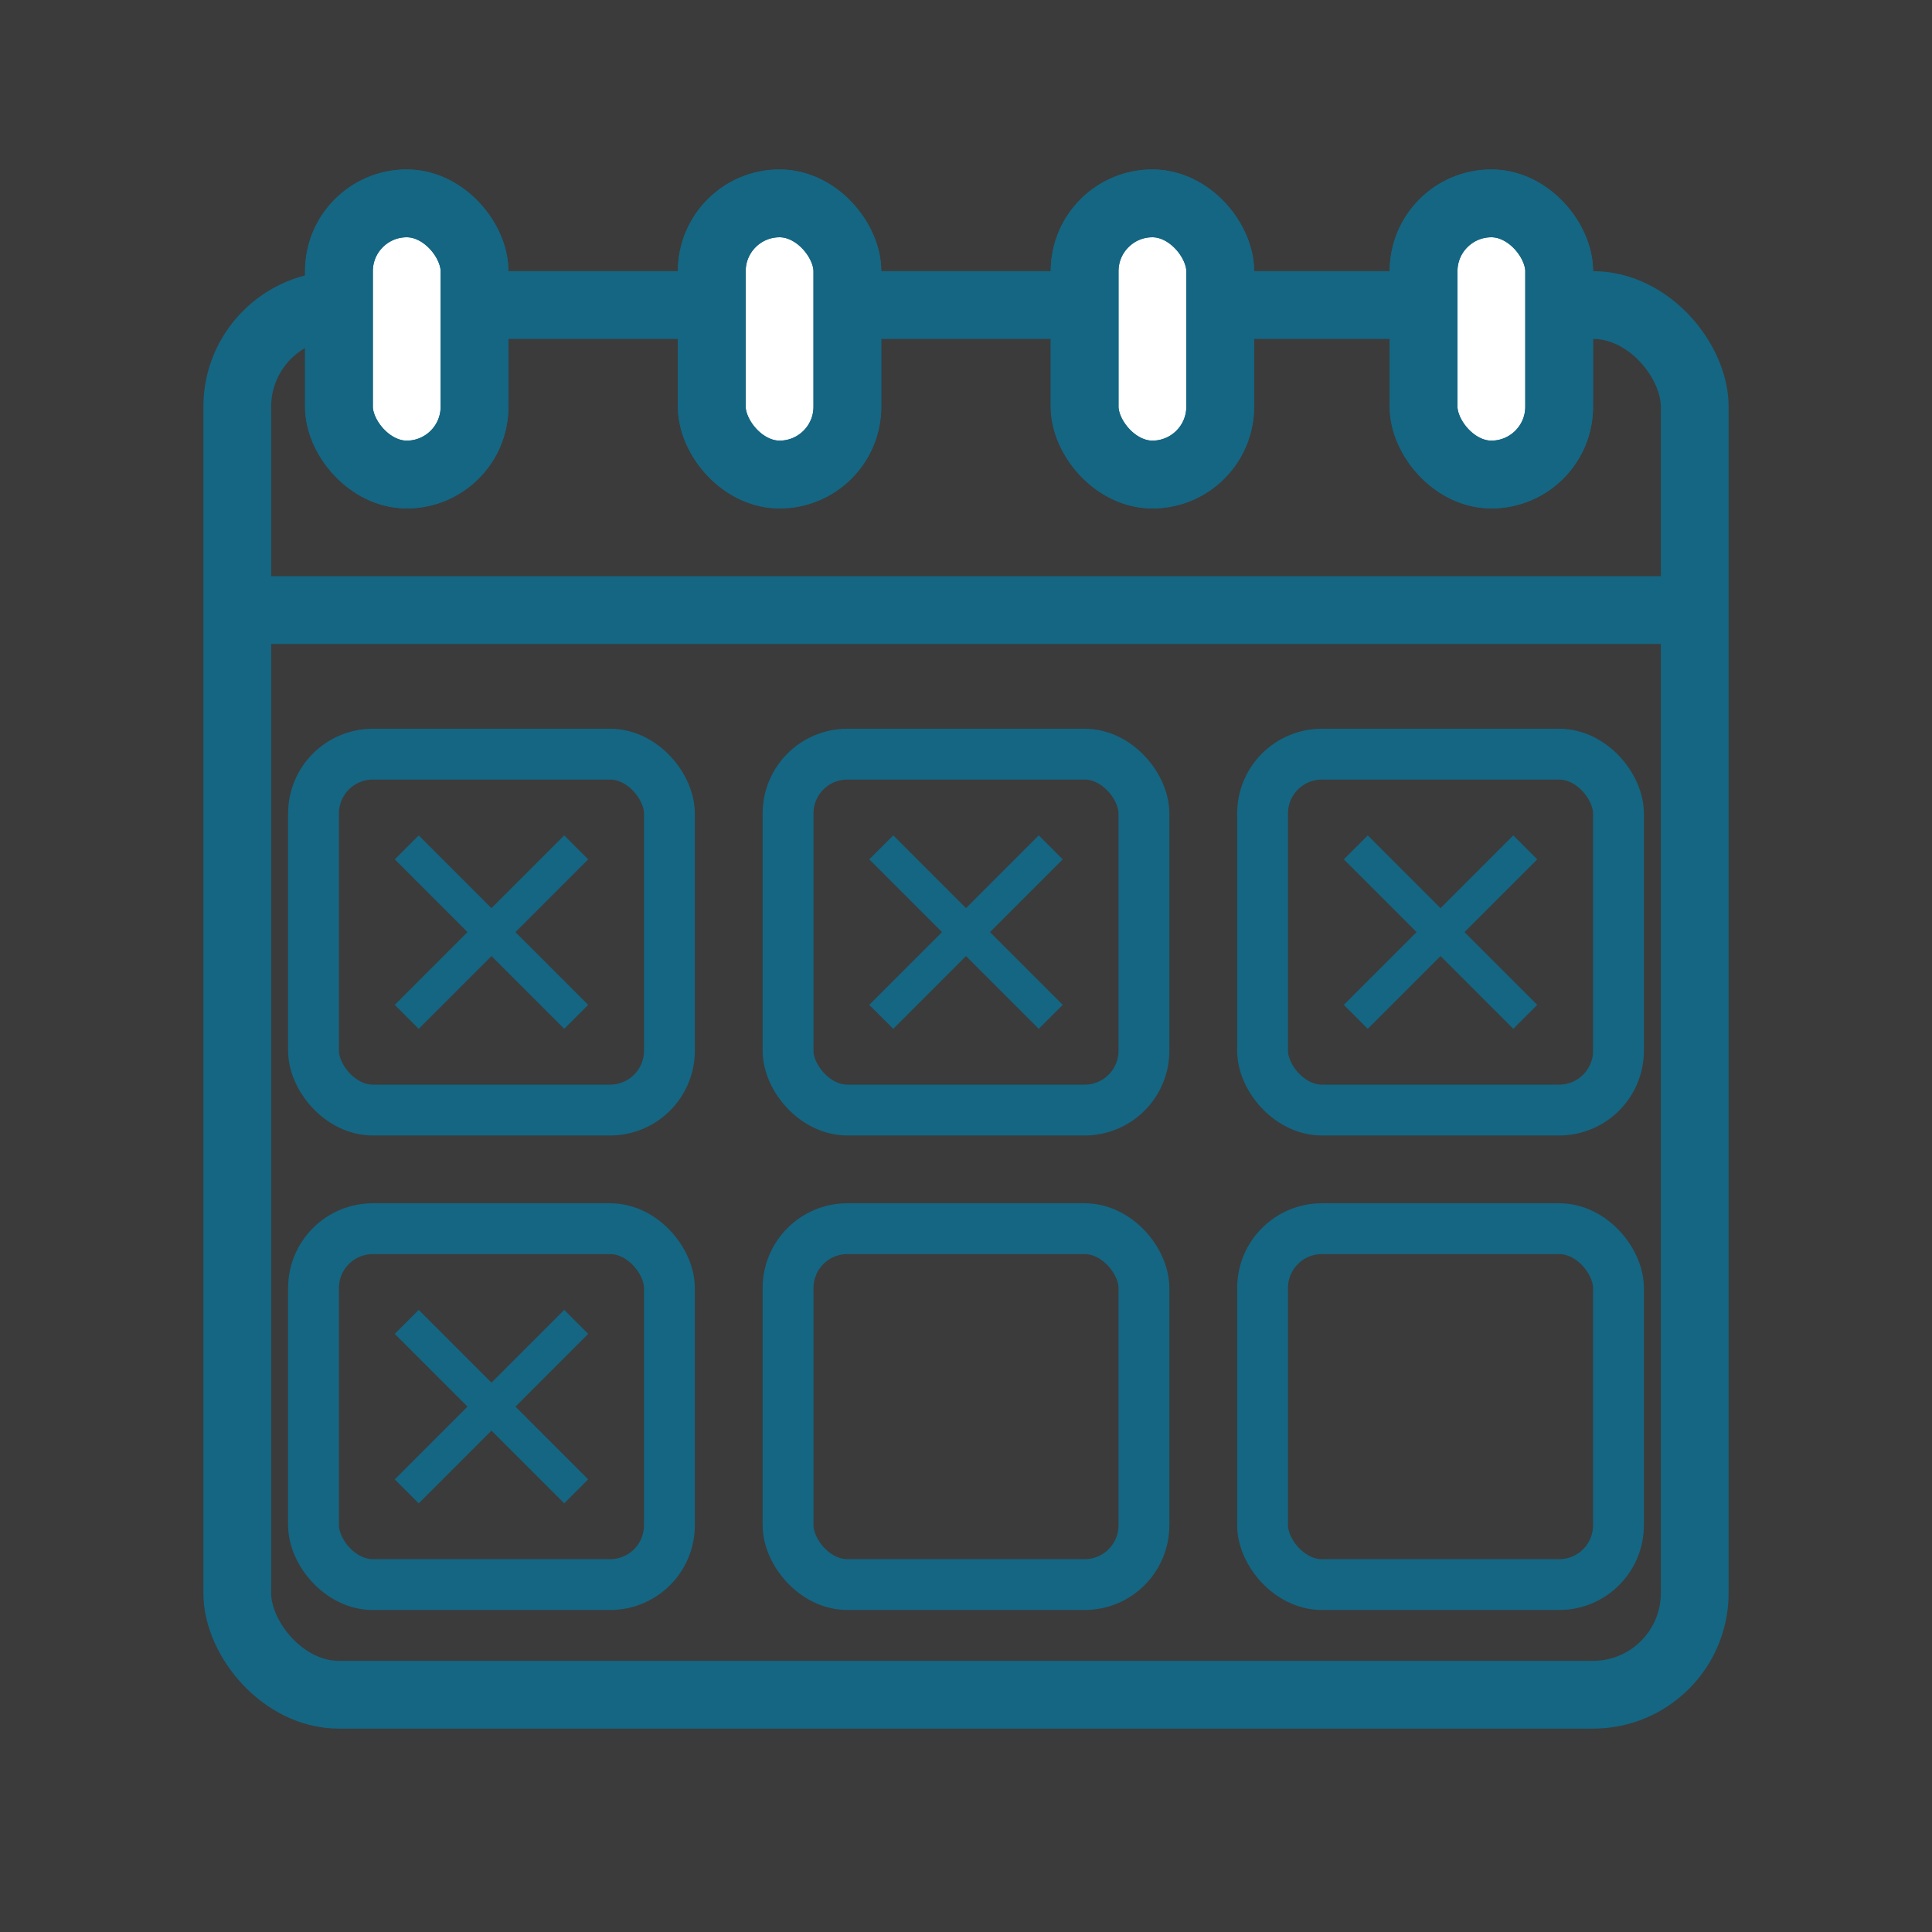 <svg width="57" height="57" viewBox="0 0 57 57" fill="none" xmlns="http://www.w3.org/2000/svg">
<rect x="0" y="0" width="57" height="57" fill="#333333" stroke="none"/>
<rect width="57" height="57" fill="white" fill-opacity="0.04"/>
<rect x="7" y="9" width="43" height="41" rx="3" stroke="#146683" stroke-width="2"/>
<rect x="10" y="6" width="4" height="8" rx="2" fill="white"/>
<rect x="10" y="6" width="4" height="8" rx="2" stroke="#146683" stroke-width="2"/>
<rect x="10" y="6" width="4" height="8" rx="2" stroke="#146683" stroke-width="2"/>
<rect x="21" y="6" width="4" height="8" rx="2" fill="white"/>
<rect x="21" y="6" width="4" height="8" rx="2" stroke="#146683" stroke-width="2"/>
<rect x="21" y="6" width="4" height="8" rx="2" stroke="#146683" stroke-width="2"/>
<rect x="32" y="6" width="4" height="8" rx="2" fill="white"/>
<rect x="32" y="6" width="4" height="8" rx="2" stroke="#146683" stroke-width="2"/>
<rect x="32" y="6" width="4" height="8" rx="2" stroke="#146683" stroke-width="2"/>
<rect x="42" y="6" width="4" height="8" rx="2" fill="white"/>
<rect x="42" y="6" width="4" height="8" rx="2" stroke="#146683" stroke-width="2"/>
<rect x="42" y="6" width="4" height="8" rx="2" stroke="#146683" stroke-width="2"/>
<path d="M7 18H50" stroke="#146683" stroke-width="2"/>
<rect x="9.25" y="22.25" width="10.5" height="10.5" rx="1.75" stroke="#146683" stroke-width="1.5"/>
<rect x="23.25" y="22.25" width="10.5" height="10.5" rx="1.75" stroke="#146683" stroke-width="1.5"/>
<rect x="37.25" y="22.25" width="10.5" height="10.5" rx="1.75" stroke="#146683" stroke-width="1.5"/>
<rect x="9.25" y="36.25" width="10.5" height="10.5" rx="1.75" stroke="#146683" stroke-width="1.5"/>
<rect x="23.25" y="36.25" width="10.5" height="10.5" rx="1.75" stroke="#146683" stroke-width="1.5"/>
<rect x="37.25" y="36.25" width="10.5" height="10.5" rx="1.75" stroke="#146683" stroke-width="1.5"/>
<path d="M12 25L17 30" stroke="#146683"/>
<path d="M17 25L12 30" stroke="#146683"/>
<path d="M12 39L17 44" stroke="#146683"/>
<path d="M26 25L31 30" stroke="#146683"/>
<path d="M17 39L12 44" stroke="#146683"/>
<path d="M31 25L26 30" stroke="#146683"/>
<path d="M40 25L45 30" stroke="#146683"/>
<path d="M45 25L40 30" stroke="#146683"/>
</svg>
